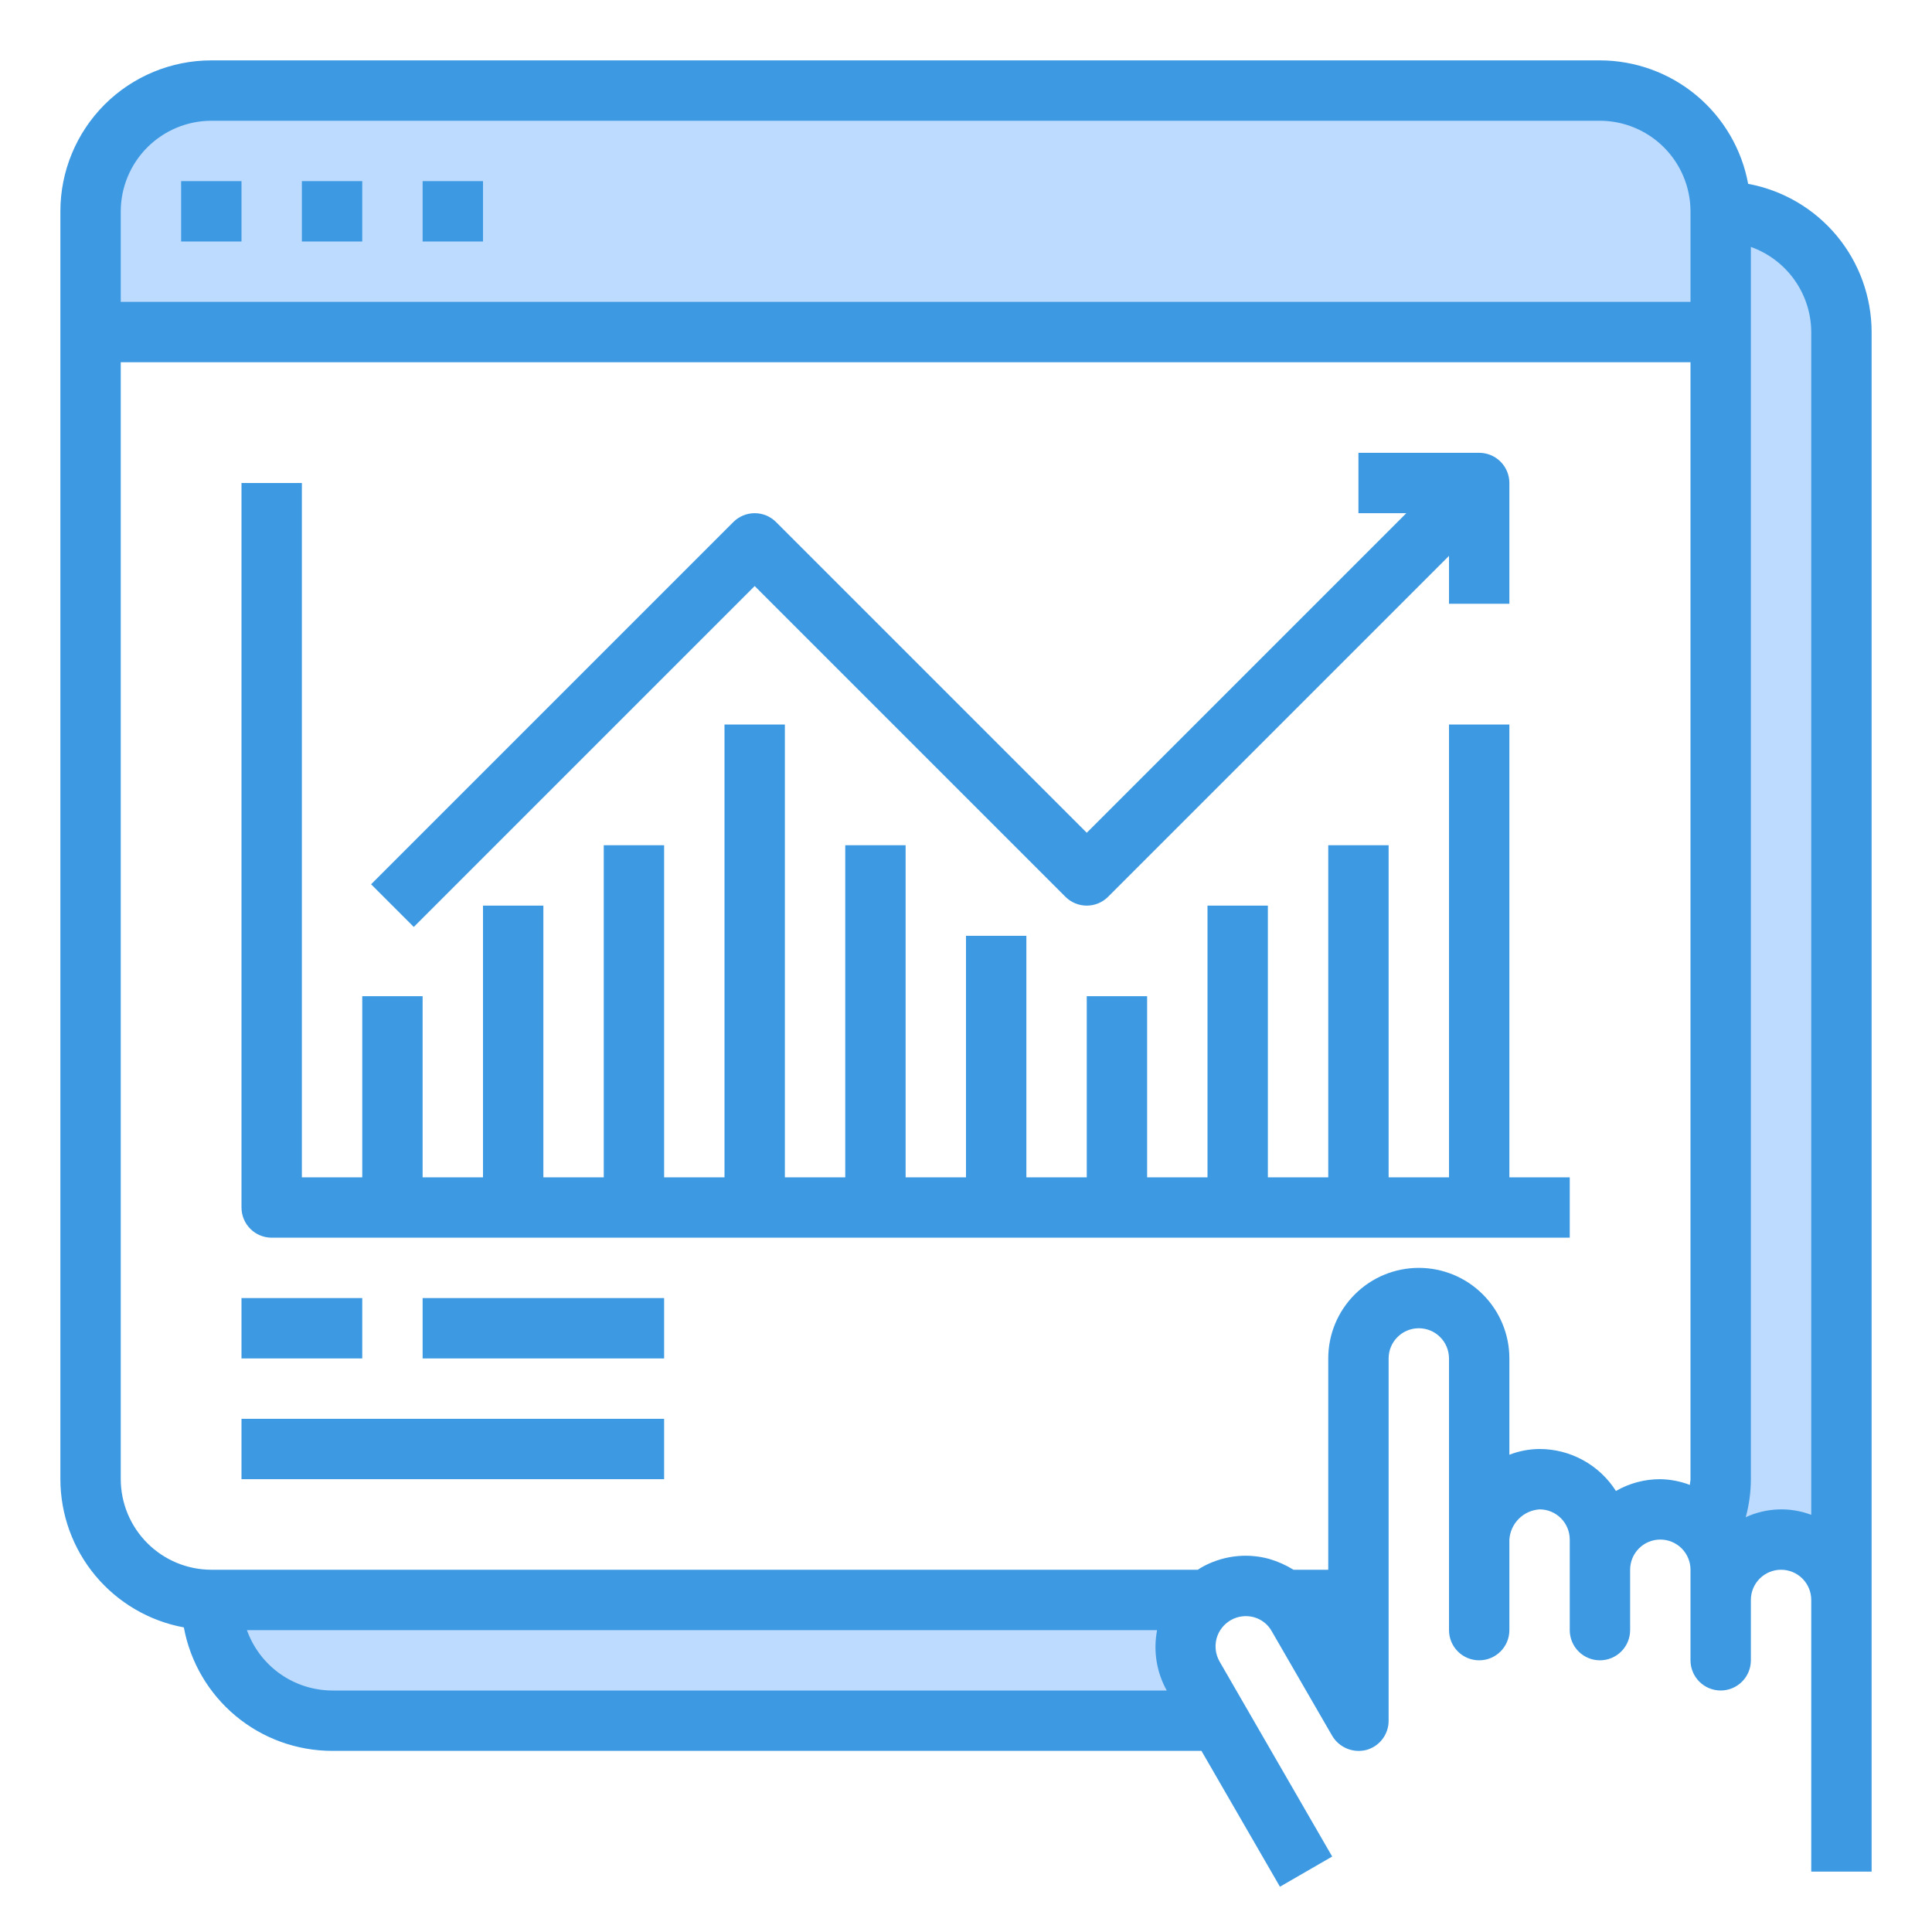 <?xml version="1.0" encoding="UTF-8" standalone="no"?> <svg width="64" height="64" viewBox="0 0 64 64" fill="none" xmlns="http://www.w3.org/2000/svg">
<path d="M61 11V53C60.996 52.471 60.784 51.964 60.41 51.59C60.036 51.216 59.529 51.004 59 51C58.47 51.002 57.962 51.213 57.587 51.587C57.213 51.962 57.002 52.47 57 53V52C57.003 51.557 56.855 51.127 56.58 50.78C56.857 50.228 57.001 49.618 57 49V7C58.061 7 59.078 7.421 59.828 8.172C60.579 8.922 61 9.939 61 11Z" fill="#BDDBFF"/>
<path d="M57 7V11H3V7C3 5.939 3.421 4.922 4.172 4.172C4.922 3.421 5.939 3 7 3H53C54.061 3 55.078 3.421 55.828 4.172C56.579 4.922 57 5.939 57 7Z" fill="#BDDBFF"/>
<path d="M45 53V57L43 53.54C42.884 53.334 42.731 53.151 42.55 53H45Z" fill="#BDDBFF"/>
<path d="M39.54 55.54L40.38 57H11C9.939 57 8.922 56.579 8.172 55.828C7.421 55.078 7 54.061 7 53H39.98C39.619 53.303 39.377 53.725 39.296 54.19C39.216 54.654 39.302 55.133 39.54 55.54V55.54Z" fill="#BDDBFF"/>
<path d="M25 19.414L35.293 29.707C35.48 29.895 35.735 30 36 30C36.265 30 36.52 29.895 36.707 29.707L48 18.414V20H50V16C50 15.735 49.895 15.48 49.707 15.293C49.52 15.105 49.265 15 49 15H45V17H46.586L36 27.586L25.707 17.293C25.52 17.105 25.265 17 25 17C24.735 17 24.48 17.105 24.293 17.293L12.293 29.293L13.707 30.707L25 19.414Z" fill="#3D9AE2"/>
<path d="M12 43H8V45H12V43Z" fill="#3D9AE2"/>
<path d="M22 43H14V45H22V43Z" fill="#3D9AE2"/>
<path d="M22 47H8V49H22V47Z" fill="#3D9AE2"/>
<path d="M57.91 6.09C57.698 4.942 57.09 3.905 56.194 3.158C55.297 2.411 54.167 2.002 53 2H7C5.674 2 4.402 2.527 3.464 3.464C2.527 4.402 2 5.674 2 7V49C2.002 50.167 2.411 51.297 3.158 52.194C3.905 53.09 4.942 53.698 6.09 53.91C6.302 55.058 6.91 56.095 7.806 56.842C8.703 57.589 9.833 57.998 11 58H39.8L42.4 62.5L44.13 61.5L40.4 55.04C40.268 54.809 40.233 54.537 40.3 54.28C40.369 54.023 40.538 53.804 40.768 53.671C40.999 53.538 41.273 53.502 41.53 53.57C41.657 53.604 41.775 53.663 41.878 53.744C41.981 53.824 42.067 53.925 42.13 54.04L44.13 57.5C44.242 57.69 44.413 57.838 44.617 57.923C44.821 58.008 45.046 58.024 45.26 57.97C45.473 57.913 45.661 57.786 45.795 57.611C45.929 57.435 46.001 57.221 46 57V45C46 44.735 46.105 44.48 46.293 44.293C46.48 44.105 46.735 44 47 44C47.265 44 47.52 44.105 47.707 44.293C47.895 44.48 48 44.735 48 45V54C48 54.265 48.105 54.52 48.293 54.707C48.48 54.895 48.735 55 49 55C49.265 55 49.52 54.895 49.707 54.707C49.895 54.52 50 54.265 50 54V51C50.017 50.74 50.128 50.496 50.312 50.312C50.496 50.128 50.74 50.017 51 50C51.265 50 51.52 50.105 51.707 50.293C51.895 50.48 52 50.735 52 51V54C52 54.265 52.105 54.52 52.293 54.707C52.48 54.895 52.735 55 53 55C53.265 55 53.52 54.895 53.707 54.707C53.895 54.52 54 54.265 54 54V52C54 51.735 54.105 51.48 54.293 51.293C54.48 51.105 54.735 51 55 51C55.265 51 55.52 51.105 55.707 51.293C55.895 51.48 56 51.735 56 52V55C56 55.265 56.105 55.52 56.293 55.707C56.48 55.895 56.735 56 57 56C57.265 56 57.52 55.895 57.707 55.707C57.895 55.52 58 55.265 58 55V53C58 52.735 58.105 52.48 58.293 52.293C58.48 52.105 58.735 52 59 52C59.265 52 59.52 52.105 59.707 52.293C59.895 52.48 60 52.735 60 53V62H62V11C61.998 9.833 61.589 8.703 60.842 7.806C60.095 6.91 59.058 6.302 57.91 6.09V6.09ZM11 56C10.381 55.997 9.779 55.803 9.274 55.445C8.77 55.087 8.388 54.583 8.18 54H38.33C38.198 54.684 38.311 55.392 38.65 56H11ZM56 49C56 49.06 55.98 49.12 55.98 49.19C55.667 49.07 55.335 49.006 55 49C54.484 48.998 53.977 49.133 53.53 49.39C53.259 48.964 52.885 48.614 52.443 48.371C52.001 48.128 51.505 48 51 48C50.658 48.002 50.319 48.066 50 48.19V45C50 44.204 49.684 43.441 49.121 42.879C48.559 42.316 47.796 42 47 42C46.204 42 45.441 42.316 44.879 42.879C44.316 43.441 44 44.204 44 45V52H42.85C42.597 51.844 42.325 51.723 42.04 51.64C41.661 51.536 41.265 51.51 40.875 51.561C40.485 51.613 40.109 51.742 39.77 51.94L39.68 52H7C6.205 51.998 5.443 51.681 4.881 51.119C4.319 50.557 4.002 49.795 4 49V12H56V49ZM56 10H4V7C4.002 6.205 4.319 5.443 4.881 4.881C5.443 4.319 6.205 4.002 7 4H53C53.795 4.002 54.557 4.319 55.119 4.881C55.681 5.443 55.998 6.205 56 7V10ZM60 50.18C59.651 50.049 59.279 49.988 58.907 50.002C58.534 50.016 58.168 50.103 57.83 50.26C57.942 49.849 57.999 49.426 58 49V8.18C58.583 8.388 59.087 8.77 59.445 9.274C59.803 9.779 59.997 10.381 60 11V50.18Z" fill="#3D9AE2"/>
<path d="M52 39V41H9C8.735 41 8.48 40.895 8.293 40.707C8.105 40.52 8 40.265 8 40V16H10V39H12V33H14V39H16V30H18V39H20V28H22V39H24V24H26V39H28V28H30V39H32V31H34V39H36V33H38V39H40V30H42V39H44V28H46V39H48V24H50V39H52Z" fill="#3D9AE2"/>
<path d="M8 6H6V8H8V6Z" fill="#3D9AE2"/>
<path d="M12 6H10V8H12V6Z" fill="#3D9AE2"/>
<path d="M16 6H14V8H16V6Z" fill="#3D9AE2"/>
</svg>
